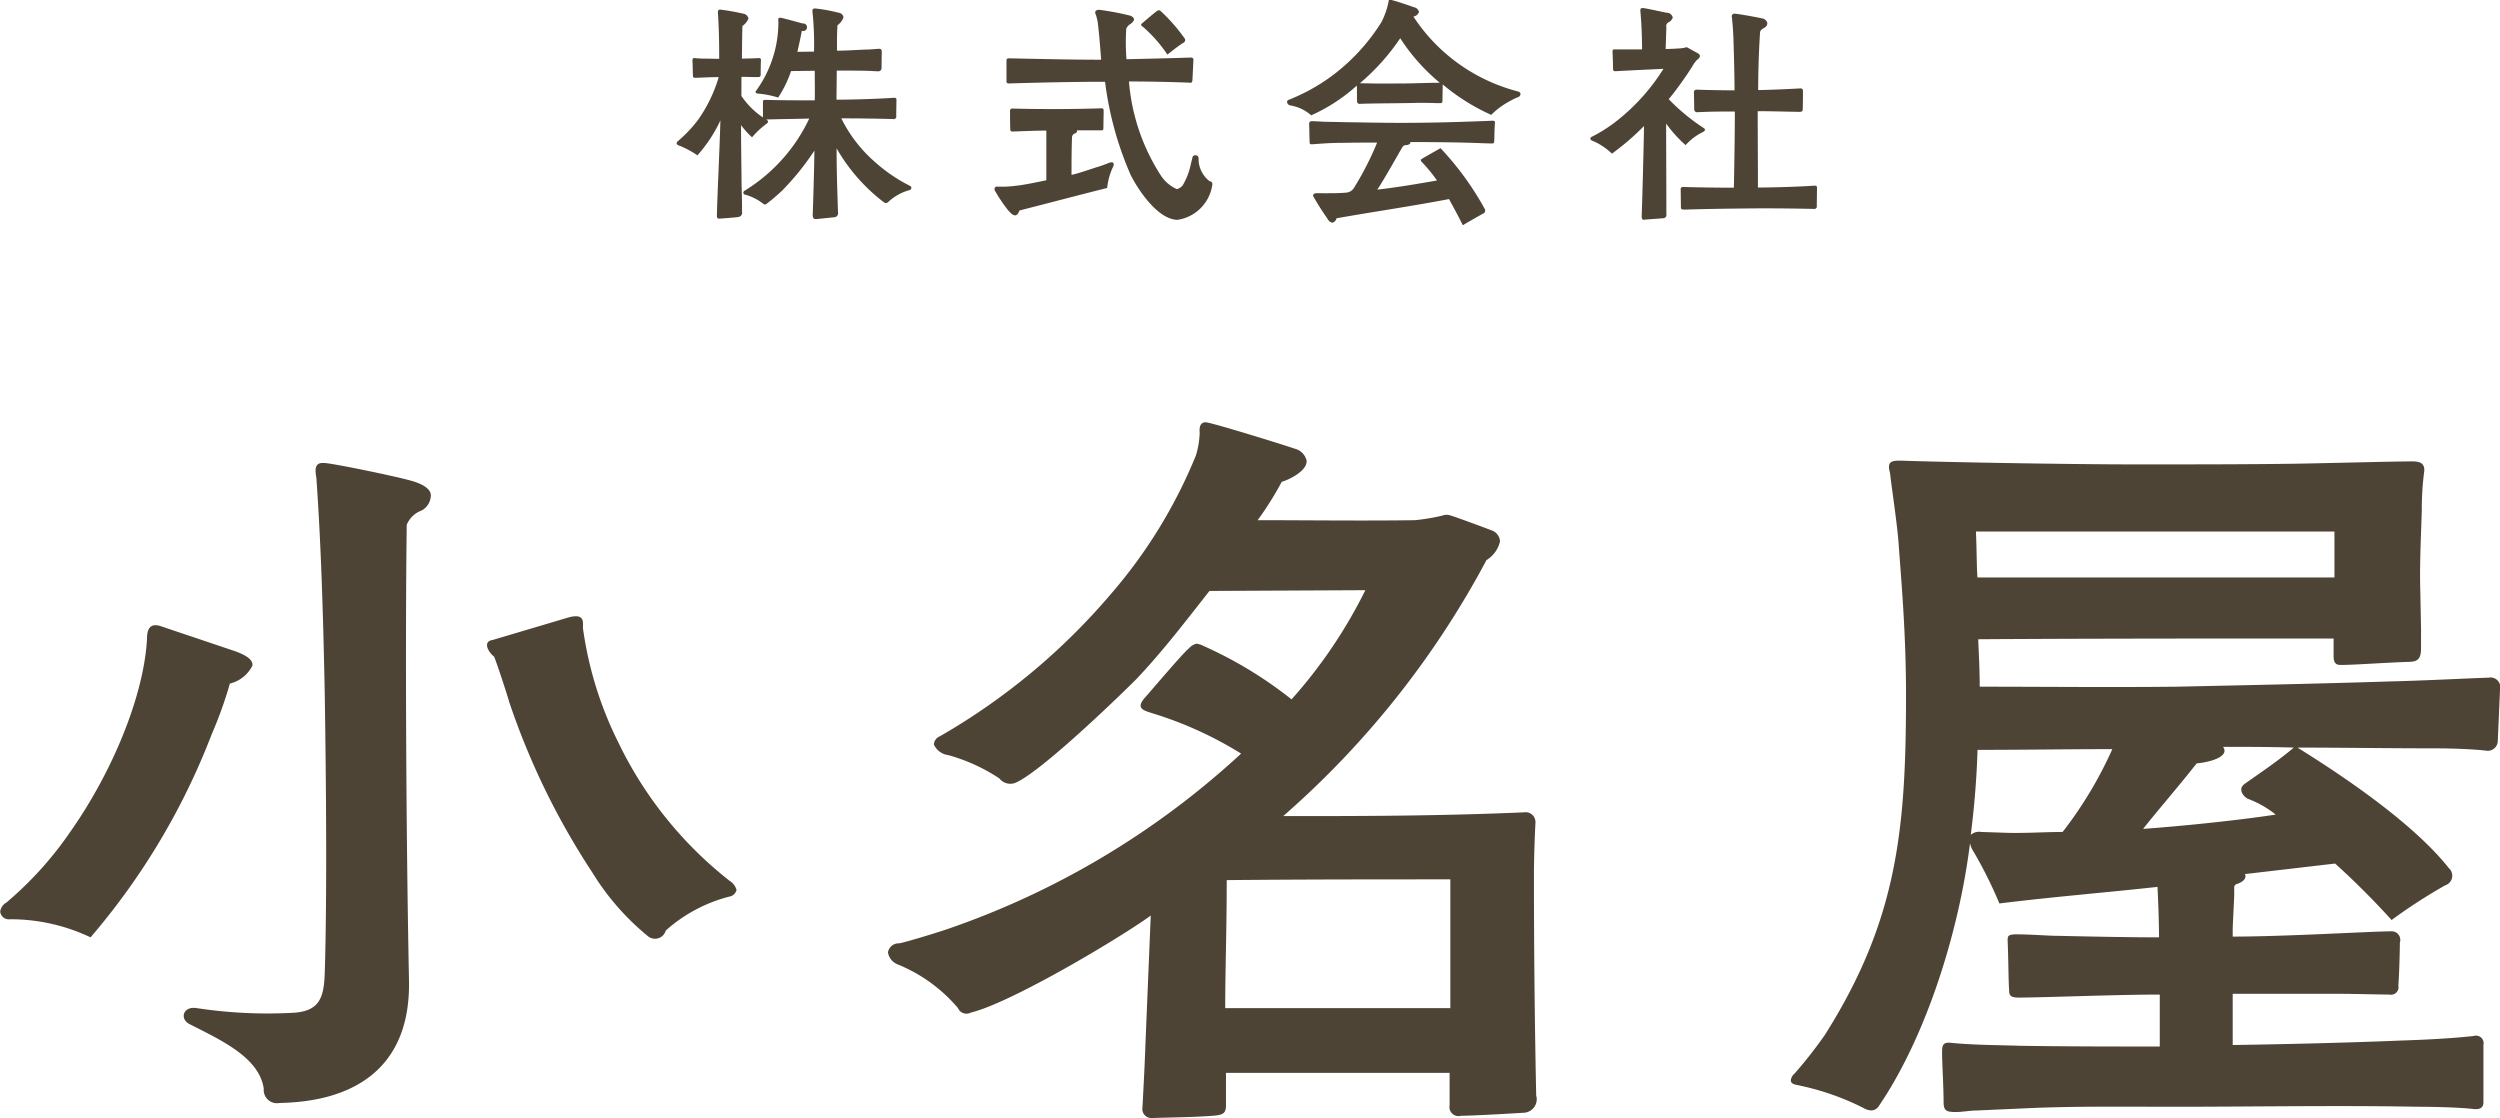 <svg id="logo" xmlns="http://www.w3.org/2000/svg" width="149.406" height="66.813" viewBox="0 0 149.406 66.813">
  <defs>
    <style>
      .cls-1 {
        fill: #4d4435;
        fill-rule: evenodd;
      }
    </style>
  </defs>
  <path id="小名屋" class="cls-1" d="M88.391,106.73c4.725-.09,7.83-2.3,7.74-7.29-0.18-9-.225-20.7-0.135-27.268a1.538,1.538,0,0,1,.9-0.855,1.056,1.056,0,0,0,.54-0.9c0-.585-1.08-0.855-1.44-0.945-0.855-.225-4.05-0.9-4.9-0.99H90.956c-0.54,0-.405.585-0.36,0.9,0.27,3.825.405,8.055,0.5,12.915,0.09,5.8.135,12.33,0,16.649-0.045,1.485-.315,2.25-1.755,2.385a28.182,28.182,0,0,1-5.895-.27c-0.81-.135-1.035.63-0.45,0.945,1.845,0.945,4.185,1.98,4.455,3.87A0.792,0.792,0,0,0,88.391,106.73Zm22.049-9.945a0.664,0.664,0,0,0,1.035-.36,9.092,9.092,0,0,1,3.78-2.025,0.528,0.528,0,0,0,.45-0.4,0.909,0.909,0,0,0-.405-0.54,23.409,23.409,0,0,1-6.66-8.28,21.938,21.938,0,0,1-2.115-6.839c0-.315.135-0.9-0.855-0.63l-4.545,1.35c-0.63.09-.225,0.765,0.09,0.99,0.225,0.54.9,2.655,0.9,2.7a43.984,43.984,0,0,0,4.95,10.17A15.132,15.132,0,0,0,110.44,96.786ZM77.1,96.831a41.443,41.443,0,0,0,7.245-12.15,24.055,24.055,0,0,0,1.08-3.015,2.038,2.038,0,0,0,1.35-1.08c0.045-.45-0.675-0.719-1.035-0.855l-4.41-1.485c-0.765-.27-0.855.315-0.855,0.72-0.18,3.465-2.115,8.055-4.59,11.564a21.227,21.227,0,0,1-3.825,4.23,0.71,0.71,0,0,0-.36.54,0.516,0.516,0,0,0,.585.45A11.146,11.146,0,0,1,77.1,96.831Zm63.4,10.8c1.305-.045,2.43-0.045,3.645-0.135,0.63-.045.81-0.135,0.81-0.63V104.93H158.32v1.935a0.541,0.541,0,0,0,.675.63c0.675,0,3.015-.135,3.735-0.18a0.81,0.81,0,0,0,.765-1.035c-0.09-4.32-.135-8.775-0.135-13.139,0-.99.045-2.3,0.09-3.15V89.9a0.586,0.586,0,0,0-.675-0.54c-5.175.225-9.944,0.225-14.4,0.225a53.884,53.884,0,0,0,12.149-15.3,1.77,1.77,0,0,0,.81-1.125,0.748,0.748,0,0,0-.45-0.63c-0.225-.09-2.16-0.81-2.475-0.9a0.742,0.742,0,0,0-.54,0,12.1,12.1,0,0,1-1.62.27c-2.969.045-6.659,0-9.4,0a19.309,19.309,0,0,0,1.44-2.295c0.36-.09,1.53-0.63,1.485-1.26a0.961,0.961,0,0,0-.72-0.72c-0.495-.18-4.995-1.575-5.31-1.575-0.225,0-.405.135-0.36,0.63a5.256,5.256,0,0,1-.225,1.35,29.8,29.8,0,0,1-5.04,8.235,38.806,38.806,0,0,1-10.259,8.549,0.556,0.556,0,0,0-.36.495,1.085,1.085,0,0,0,.855.63,10.686,10.686,0,0,1,3.059,1.395,0.826,0.826,0,0,0,1.035.225c1.53-.72,5.85-4.86,7.155-6.165,1.62-1.71,3.015-3.555,4.365-5.265l9.315-.045a29.217,29.217,0,0,1-4.41,6.525,24.507,24.507,0,0,0-5.265-3.194,1.324,1.324,0,0,0-.405-0.135,0.824,0.824,0,0,0-.45.27c-0.315.225-2.25,2.52-2.655,2.97-0.585.675,0,.765,0.54,0.945a22.42,22.42,0,0,1,5.22,2.385,49.572,49.572,0,0,1-17.414,10.44c-0.5.18-2.385,0.765-3.015,0.9a0.647,0.647,0,0,0-.675.54,0.927,0.927,0,0,0,.585.719,9.342,9.342,0,0,1,3.6,2.61,0.549,0.549,0,0,0,.764.27c2.43-.585,9.045-4.544,10.755-5.8l-0.315,7.65c-0.045,1.26-.09,2.115-0.18,3.825A0.539,0.539,0,0,0,140.5,107.63Zm4.41-6.57c0-2.34.09-4.635,0.09-7.65,4.59-.045,9-0.045,13.364-0.045v7.695H144.911Zm43.65,6.21c0.405,0,.855-0.09,1.215-0.09l3.015-.135c2.97-.135,5.985-0.09,8.91-0.09,4.545,0,9.944-.09,14.444,0,1.125,0,2.61.045,3.375,0.135,0.45,0.045.585-.135,0.585-0.405v-3.42a0.457,0.457,0,0,0-.585-0.54c-1.17.135-2.835,0.225-4.275,0.27-3.24.135-7.109,0.225-10.124,0.27v-3.06h6.344c0.99,0,2.52.045,3.015,0.045a0.451,0.451,0,0,0,.54-0.54c0.045-.585.09-1.935,0.09-2.565a0.514,0.514,0,0,0-.54-0.675c-1.125,0-6.254.315-9.449,0.315v-0.54l0.09-1.89v-0.54a0.229,0.229,0,0,1,.18-0.18c0.54-.18.54-0.495,0.45-0.585l5.4-.63a47.462,47.462,0,0,1,3.375,3.375,32.319,32.319,0,0,1,3.195-2.07,0.606,0.606,0,0,0,.225-1.035c-2.07-2.61-6.075-5.355-9.044-7.2,2.654,0,5.444.045,8.234,0.045,0.99,0,2.205.045,3.015,0.135a0.6,0.6,0,0,0,.72-0.54l0.135-3.1a0.584,0.584,0,0,0-.675-0.72c-1.35.045-3.915,0.18-5.85,0.225-4.185.135-8.594,0.225-12.779,0.315-4.05.045-7.965,0-11.79,0,0-.9-0.045-1.755-0.09-2.835,6.615-.044,14.175-0.044,21.239-0.044v1.079c0,0.54.315,0.5,0.5,0.5,0.675,0,2.61-.135,3.87-0.18,0.585,0,.855-0.09.855-0.81V78.381l-0.045-2.3c-0.045-1.575.045-3.195,0.09-4.77a17.28,17.28,0,0,1,.135-2.249c0.09-.54-0.225-0.675-0.675-0.675-1.08,0-4.41.09-6.795,0.135-2.924.045-6.344,0.045-9.719,0.045-3.96,0-11.565-.135-14.085-0.225h-0.135c-0.63,0-.63.27-0.5,0.765,0.046,0.54.405,2.88,0.5,4.095,0.18,2.475.45,5.49,0.45,9.135,0,8.009-.5,13.455-4.859,20.339a26.7,26.7,0,0,1-1.8,2.295,0.609,0.609,0,0,0-.225.405c0,0.27.405,0.27,0.54,0.315a15.445,15.445,0,0,1,3.824,1.35,1.01,1.01,0,0,0,.45.135,0.546,0.546,0,0,0,.45-0.27c2.88-4.23,4.815-10.574,5.445-15.7a1.352,1.352,0,0,0,.18.45,25.632,25.632,0,0,1,1.575,3.15c3.285-.406,6.615-0.675,9.45-0.991,0.045,0.946.09,2.115,0.09,3.016-1.8,0-3.96-.045-6.03-0.09-0.585,0-1.665-.09-2.475-0.09-0.585,0-.54.135-0.54,0.45,0.045,0.945.045,2.43,0.09,2.925,0,0.225.045,0.405,0.54,0.405,1.485,0,5.85-.18,8.46-0.18v3.105c-2.565,0-5.535,0-8.37-.045-1.395-.045-2.835-0.045-4.14-0.18-0.5-.045-0.5.225-0.5,0.63,0,0.585.09,1.98,0.09,2.88C187.841,107.18,187.976,107.27,188.561,107.27Zm1.305-31.949c-0.045-.495-0.045-1.8-0.09-2.745H211.2v2.745H189.866Zm9.9,15.029c0.81-1.035,2.07-2.475,3.2-3.915,0.945-.09,1.98-0.45,1.575-0.99,1.35,0,2.745,0,4.23.045-0.946.81-2.295,1.71-2.925,2.16-0.45.315-.09,0.765,0.18,0.9a5.972,5.972,0,0,1,1.665.945C205.3,89.855,202.2,90.171,199.766,90.35Zm-10.3.361c0.225-1.755.36-3.51,0.405-5.085,2.7,0,5.535-.044,8.055-0.044a24.062,24.062,0,0,1-2.97,4.95c-1.08,0-2.34.09-3.51,0.045l-1.35-.045A0.754,0.754,0,0,0,189.461,90.711Z" transform="translate(-71.688 -40.813)"/>
  <path id="株式会社" class="cls-1" d="M120.452,53.909l1.093-.112a0.246,0.246,0,0,0,.224-0.308c-0.042-1.26-.084-2.549-0.084-3.81a10.778,10.778,0,0,0,2.844,3.236,0.189,0.189,0,0,0,.224-0.014A3.018,3.018,0,0,1,126,52.186a0.165,0.165,0,0,0,.154-0.14,0.155,0.155,0,0,0-.112-0.14,9.508,9.508,0,0,1-2.115-1.457,8.358,8.358,0,0,1-1.961-2.563c1.009,0,2.059.014,3.082,0.041a0.16,0.16,0,0,0,.2-0.2l0.014-.9c0-.112.014-0.182-0.182-0.168-1.051.07-2.535,0.111-3.4,0.111,0-.56.014-1.134,0.014-1.737h0.378c0.477,0,.967,0,1.457.014,0.1,0,.518.028,0.658,0.028a0.185,0.185,0,0,0,.183-0.182l0.014-.981c0-.182-0.1-0.182-0.169-0.182s-0.56.042-.63,0.042c-0.658.014-1.2,0.069-1.877,0.069V43.193c0-.266.014-0.589,0.028-0.868a1.054,1.054,0,0,0,.364-0.476,0.34,0.34,0,0,0-.322-0.28,9.258,9.258,0,0,0-1.387-.252c-0.21,0-.14.224-0.14,0.28a18.012,18.012,0,0,1,.084,2.3l-0.994.014c0.014-.056.2-0.868,0.266-1.261a0.226,0.226,0,1,0,.056-0.434c-0.28-.07-1.065-0.294-1.289-0.336s-0.168.112-.168,0.21a6.967,6.967,0,0,1-1.331,4.146c-0.084.1,0.014,0.168,0.1,0.168a5.887,5.887,0,0,1,1.219.238,6.9,6.9,0,0,0,.771-1.583c0.434,0,.994-0.014,1.414-0.014,0,0.589.014,1.191,0,1.765-0.91,0-1.919,0-2.913-.029-0.126,0-.182,0-0.182.127v0.924a4.683,4.683,0,0,1-1.289-1.288L116,45.406c0.266,0,.616.014,0.966,0.014,0.141,0,.183-0.028.183-0.182,0-.126,0-0.518.014-0.826,0-.126-0.042-0.126-0.154-0.126-0.267.014-.645,0.028-0.981,0.028,0-.336.014-1.457,0.028-1.947a1.021,1.021,0,0,0,.364-0.448,0.383,0.383,0,0,0-.336-0.294,13.35,13.35,0,0,0-1.345-.238c-0.2-.014-0.14.224-0.14,0.28,0.056,0.925.07,1.765,0.07,2.662-0.224,0-.6-0.014-0.938-0.014-0.14,0-.364-0.014-0.519-0.028-0.126-.014-0.14.041-0.14,0.168,0.014,0.252.014,0.6,0.028,0.868,0,0.1,0,.14.182,0.14,0.393-.014.925-0.042,1.359-0.042a8.836,8.836,0,0,1-1.2,2.507,7.777,7.777,0,0,1-1.219,1.3,0.245,0.245,0,0,0-.1.154,0.217,0.217,0,0,0,.182.14,5.7,5.7,0,0,1,1.065.574,8.566,8.566,0,0,0,1.372-2.087c-0.056,1.961-.168,4.1-0.21,5.645,0,0.14,0,.225.14,0.225H114.7c0.154-.014,1-0.07,1.121-0.1a0.253,0.253,0,0,0,.21-0.322c0.014-.658-0.028-1.345-0.028-2-0.014-1.345-.028-2.059-0.028-3.166a5.062,5.062,0,0,0,.658.728,4.823,4.823,0,0,1,.813-0.77c0.168-.112.2-0.2,0.028-0.294,0.868-.029,1.723-0.029,2.577-0.057a10.13,10.13,0,0,1-3.866,4.315,0.125,0.125,0,0,0,.056.238,3.107,3.107,0,0,1,1.009.5c0.1,0.084.14,0.112,0.252,0.042a11.119,11.119,0,0,0,.966-0.827,15.748,15.748,0,0,0,1.891-2.353c-0.014,1.023-.056,2.55-0.1,3.81,0,0.182.028,0.28,0.168,0.28h0.028ZM142.07,53.95a2.467,2.467,0,0,0,2.045-1.96,1.045,1.045,0,0,0,.028-0.168,0.174,0.174,0,0,0-.168-0.182,1.679,1.679,0,0,1-.658-1.345,0.173,0.173,0,0,0-.182-0.2,0.154,0.154,0,0,0-.182.126l-0.112.462a4.028,4.028,0,0,1-.463,1.191,0.583,0.583,0,0,1-.364.238,2.2,2.2,0,0,1-.952-0.813,12.16,12.16,0,0,1-1.905-5.617c1.176,0,2.479.028,3.586,0.07,0.07,0,.2.07,0.21-0.182l0.056-1.162c0-.084-0.014-0.168-0.2-0.155-1.135.042-2.62,0.07-3.8,0.1a13.013,13.013,0,0,1-.014-1.82,0.585,0.585,0,0,1,.266-0.295c0.224-.168.308-0.35-0.028-0.49a16.529,16.529,0,0,0-1.849-.35c-0.154,0-.294.056-0.224,0.252a2.49,2.49,0,0,1,.126.462c0.1,0.77.154,1.583,0.21,2.27-1.709,0-3.544-.042-5.491-0.084-0.168,0-.168.056-0.168,0.2v1.149A0.13,0.13,0,0,0,132,45.8c1.905-.056,3.852-0.1,5.729-0.1a20.033,20.033,0,0,0,1.527,5.56C139.7,52.158,140.894,53.95,142.07,53.95Zm-0.616-9.875c0.322-.252.658-0.519,0.924-0.687a0.192,0.192,0,0,0,.126-0.252,10.5,10.5,0,0,0-1.442-1.653,0.168,0.168,0,0,0-.112-0.056,0.258,0.258,0,0,0-.154.07c-0.155.112-.645,0.533-0.827,0.687-0.126.1-.1,0.154,0.014,0.224A8.238,8.238,0,0,1,141.454,44.076Zm-9.329,9.5c0.168,0.14.308,0.168,0.434-.057,0.014-.041.042-0.084,0.056-0.126,1.6-.406,3.46-0.9,5.239-1.345a3.872,3.872,0,0,1,.35-1.26c0.07-.127.1-0.365-0.252-0.238a6.408,6.408,0,0,1-.616.224c-0.547.168-1.191,0.406-1.611,0.49,0-.686,0-1.443.028-2.213a0.259,0.259,0,0,1,.182-0.266,0.147,0.147,0,0,0,.112-0.182h1.415c0.07,0,.168.029,0.168-0.139,0-.308.014-0.7,0.014-1.037,0-.168-0.112-0.139-0.2-0.139-1.681.056-3.544,0.056-5.225,0.014a0.136,0.136,0,0,0-.168.155c0,0.2,0,.826.014,1.078,0,0.1.028,0.14,0.154,0.14,0.7-.028,1.485-0.056,2-0.056v2.97c-0.574.112-1.233,0.266-1.891,0.336a6.687,6.687,0,0,1-1.051.042,0.136,0.136,0,0,0-.154.139,0.178,0.178,0,0,0,.014.084,9.191,9.191,0,0,0,.743,1.121A2.451,2.451,0,0,0,132.125,53.573Zm17.92-5.869a10.368,10.368,0,0,0,2.731-1.779c0.014,0.238,0,.8.014,0.91a0.153,0.153,0,0,0,.182.182c0.729-.028,1.639-0.028,2.452-0.041,0.518,0,1.064-.029,1.6-0.014,0.211,0,.449.014,0.687,0.014,0.14,0,.182,0,0.182-0.182s0.014-.63.014-0.938a12.351,12.351,0,0,0,2.9,1.821,4.538,4.538,0,0,1,1.148-.841,3.009,3.009,0,0,1,.434-0.21,0.221,0.221,0,0,0,.168-0.2,0.159,0.159,0,0,0-.126-0.14l-0.35-.1a10.642,10.642,0,0,1-5.925-4.385,0.418,0.418,0,0,0,.336-0.28,0.39,0.39,0,0,0-.308-0.28c-0.112-.042-1.079-0.378-1.359-0.434a0.6,0.6,0,0,1-.07-0.014c-0.084,0-.07.056-0.084,0.126a4.747,4.747,0,0,1-.42,1.205,11.788,11.788,0,0,1-3,3.249,11.457,11.457,0,0,1-2.535,1.4,0.144,0.144,0,0,0-.112.14,0.239,0.239,0,0,0,.21.2A2.526,2.526,0,0,1,150.045,47.7Zm2.913-1.919a12.992,12.992,0,0,0,2.41-2.689,11.663,11.663,0,0,0,2.367,2.661c-0.757,0-1.555.042-2.283,0.042-0.589,0-1.135.014-1.695,0Zm6.15,8.489c0.294-.182.966-0.56,1.19-0.687a0.2,0.2,0,0,0,.112-0.308,17.807,17.807,0,0,0-2.633-3.614c-0.364.21-.8,0.448-1.121,0.644-0.14.084,0.014,0.182,0.056,0.238a9.63,9.63,0,0,1,.855,1.05c-1.135.2-2.452,0.421-3.572,0.547,0.35-.49,1.415-2.409,1.527-2.577a0.289,0.289,0,0,1,.238-0.084c0.154-.028.238-0.1,0.21-0.182,1.443,0,2.984.014,4.342,0.07,0.14,0,.35.014,0.519,0.014,0.14,0,.154-0.042.154-0.14,0.014-.252.014-0.728,0.042-1.051,0.014-.154-0.028-0.168-0.169-0.168-2.045.084-3.655,0.127-5.5,0.127-1.107,0-2.34-.028-3.432-0.042-0.392-.014-0.8-0.014-1.2-0.028-0.2-.014-0.49-0.028-0.6-0.028s-0.21,0-.2.2c0.014,0.364.014,0.756,0.028,1.036,0,0.1,0,.154.182,0.14l0.588-.042c0.42-.028.855-0.042,1.275-0.042,0.714-.014,1.415-0.014,1.989-0.014a18.068,18.068,0,0,1-1.373,2.689,0.593,0.593,0,0,1-.42.294c-0.434.056-1.4,0.042-1.821,0.042-0.168,0-.238.084-0.2,0.182a14.6,14.6,0,0,0,.84,1.33,0.446,0.446,0,0,0,.294.253,0.348,0.348,0,0,0,.253-0.267c2.213-.392,4.538-0.728,6.723-1.148C158.519,53.139,158.813,53.671,159.108,54.273Zm10.846-.336c0.35-.028.812-0.056,1.12-0.084a0.2,0.2,0,0,0,.2-0.252c0-1.737-.014-3.964-0.014-5.407a7.722,7.722,0,0,0,1.163,1.289,3.384,3.384,0,0,1,1.009-.77c0.126-.056.224-0.154,0.07-0.252a12.35,12.35,0,0,1-2.088-1.723c0.393-.476.729-0.939,1.121-1.513,0.126-.2.266-0.393,0.364-0.574a1.932,1.932,0,0,1,.21-0.266c0.154-.1.266-0.266,0.042-0.393l-0.658-.364a1.8,1.8,0,0,1-.378.07c-0.154.014-.7,0.042-0.883,0.042l0.042-1.3a0.259,0.259,0,0,1,.1-0.28,0.53,0.53,0,0,0,.281-0.294,0.362,0.362,0,0,0-.365-0.295c-0.294-.056-1.092-0.238-1.4-0.28h-0.042c-0.113,0-.141.069-0.126,0.2,0.07,0.742.1,1.653,0.1,2.269h-1.624c-0.14,0-.14.029-0.14,0.182,0.014,0.238.028,0.756,0.028,0.981,0,0.126.07,0.154,0.2,0.14,0.728-.042,2.227-0.112,2.815-0.14a12.163,12.163,0,0,1-2.717,3.053,8.8,8.8,0,0,1-1.569,1.009,0.131,0.131,0,0,0-.084.112,0.165,0.165,0,0,0,.126.126,3.76,3.76,0,0,1,1.163.77,15.073,15.073,0,0,0,1.919-1.653c-0.028,1.611-.1,4.231-0.14,5.407,0,0.112.027,0.2,0.14,0.2h0.028Zm2.395-.6c1.387-.042,2.493-0.056,3.768-0.07s2.647,0,3.978.028a0.148,0.148,0,0,0,.168-0.182l0.014-1.079c0-.084-0.028-0.139-0.182-0.126-1.079.07-2.283,0.1-3.348,0.112,0-1.527-.014-3.04-0.014-4.566,0.785,0,1.653.028,2.48,0.041,0.154,0,.21-0.028.21-0.154,0.014-.308.014-0.827,0.014-1.079,0-.154-0.07-0.168-0.182-0.168-0.687.042-1.751,0.084-2.494,0.1,0-1.064.042-2.423,0.112-3.432,0.014-.294.435-0.238,0.435-0.574a0.37,0.37,0,0,0-.323-0.28c-0.238-.056-1.358-0.266-1.639-0.28a0.154,0.154,0,0,0-.154.21c0.057,0.589.084,0.981,0.1,1.583,0.028,0.939.055,2.059,0.055,2.788-0.546,0-1.526-.014-2.269-0.042a0.156,0.156,0,0,0-.154.2c0,0.336.014,0.672,0.014,0.981a0.174,0.174,0,0,0,.2.168c0.8-.042,1.611-0.042,2.228-0.042,0,1.4-.028,3.012-0.057,4.553-0.952,0-2-.014-3.011-0.042a0.135,0.135,0,0,0-.168.155l0.014,1.05C172.139,53.335,172.223,53.335,172.349,53.335Z" transform="translate(-71.688 -40.813)"/>
</svg>
